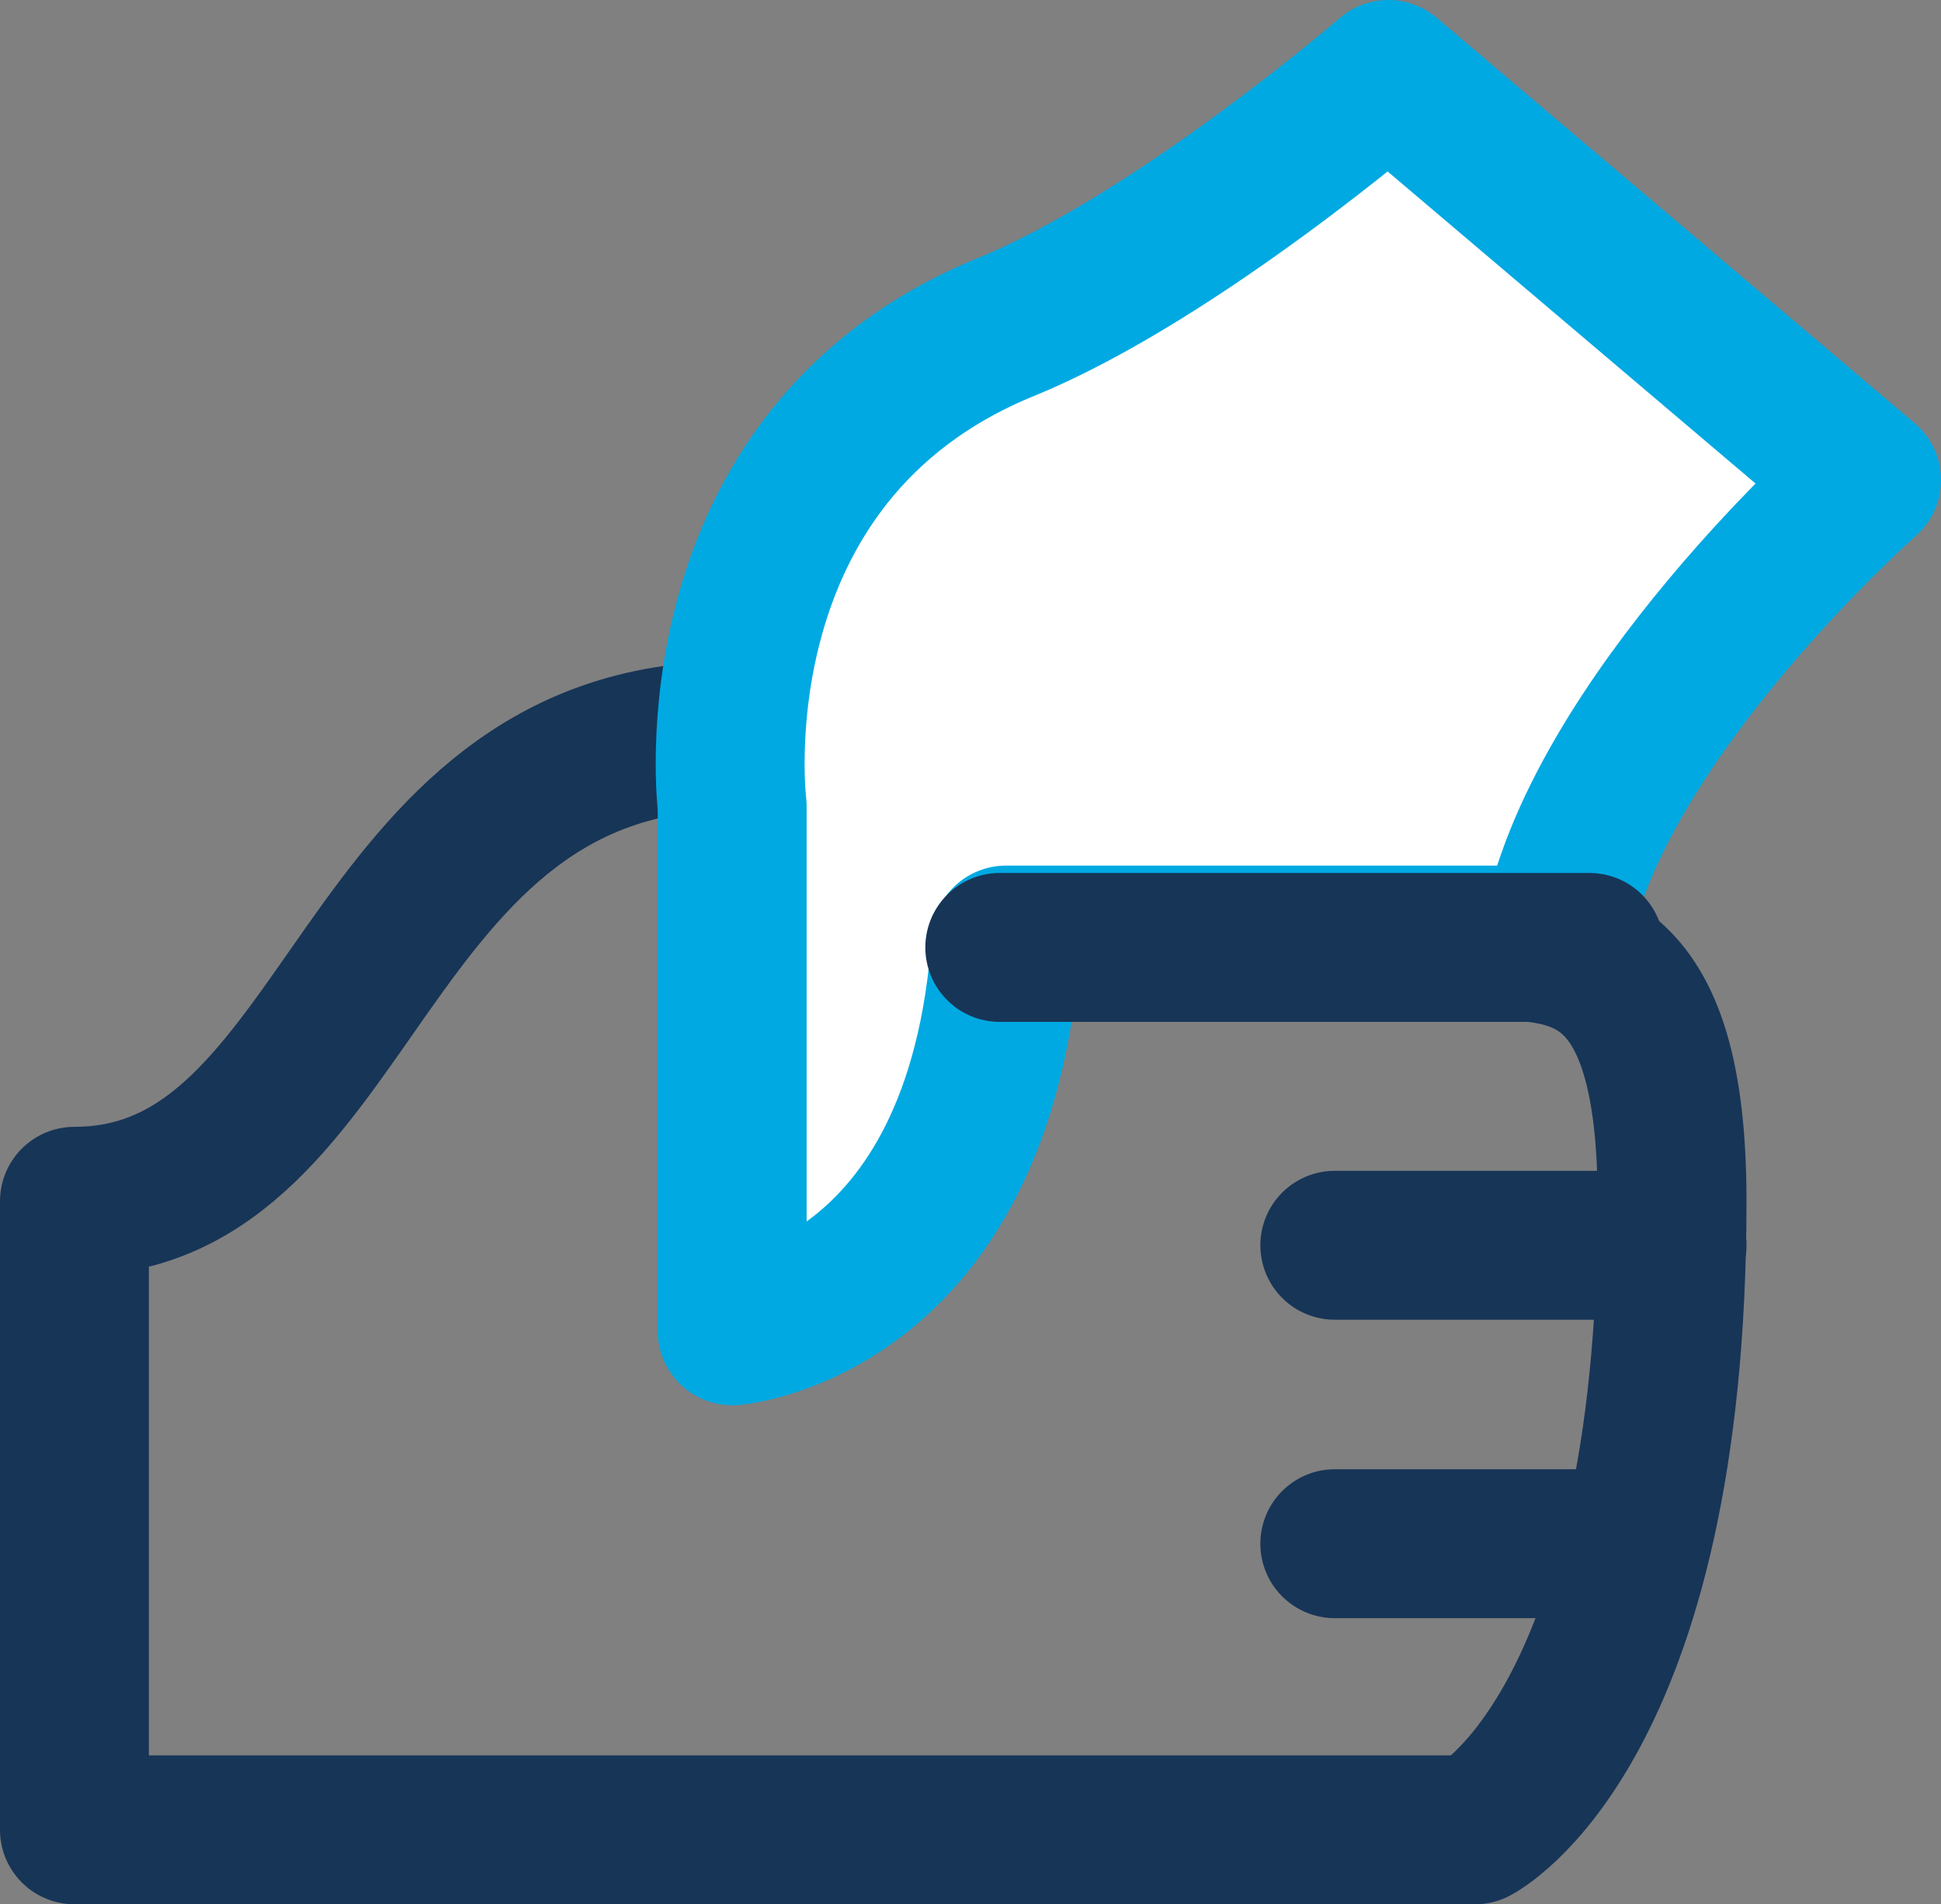 <svg xmlns="http://www.w3.org/2000/svg" width="104.288" height="102.3" viewBox="0 0 104.288 102.3">
  <rect x="0" y="0" width="104.288" height="102.3" fill="#808080" stroke="none"/>
  <g id="bezplatna-pomoc" transform="translate(-716.614 -285.129)">
    <path id="Path_536" data-name="Path 536" d="M720.614,330.878v33.766h75.257s10.581-5.388,10.581-33.766c0-13.741-5.291-13.741-10.581-13.741l-39.919-11.269C735.754,305.868,735.754,330.878,720.614,330.878Z" transform="translate(0 18.785)" fill="none" stroke="#173557" stroke-linejoin="round" stroke-width="8"/>
    <path id="Path_537" data-name="Path 537" d="M781.533,335.631c2.054-11.787,16.739-24.713,16.739-24.713l-25.693-21.789s-11.392,9.83-20.543,13.565c-17.05,6.961-14.713,25.749-14.713,25.749v28.18s13.362-1.043,14.713-20.992Z" transform="translate(18.63 0)" fill="#fff" stroke="#00A9E2" stroke-linejoin="round" stroke-width="8"/>
    <path id="Path_538" data-name="Path 538" d="M752.523,318.767h18.121" transform="translate(35.808 33.26)" fill="none" stroke="#173557" stroke-linecap="round" stroke-linejoin="round" stroke-width="8"/>
    <path id="Path_539" data-name="Path 539" d="M752.523,318.767h31.683" transform="translate(17.808 17.26)" fill="none" stroke="#173557" stroke-linecap="round" stroke-linejoin="round" stroke-width="8"/>
    <line id="Line_702" data-name="Line 702" x2="15.887" transform="translate(788.331 368.059)" fill="none" stroke="#173557" stroke-linecap="round" stroke-linejoin="round" stroke-width="8"/>
  </g>
</svg>
